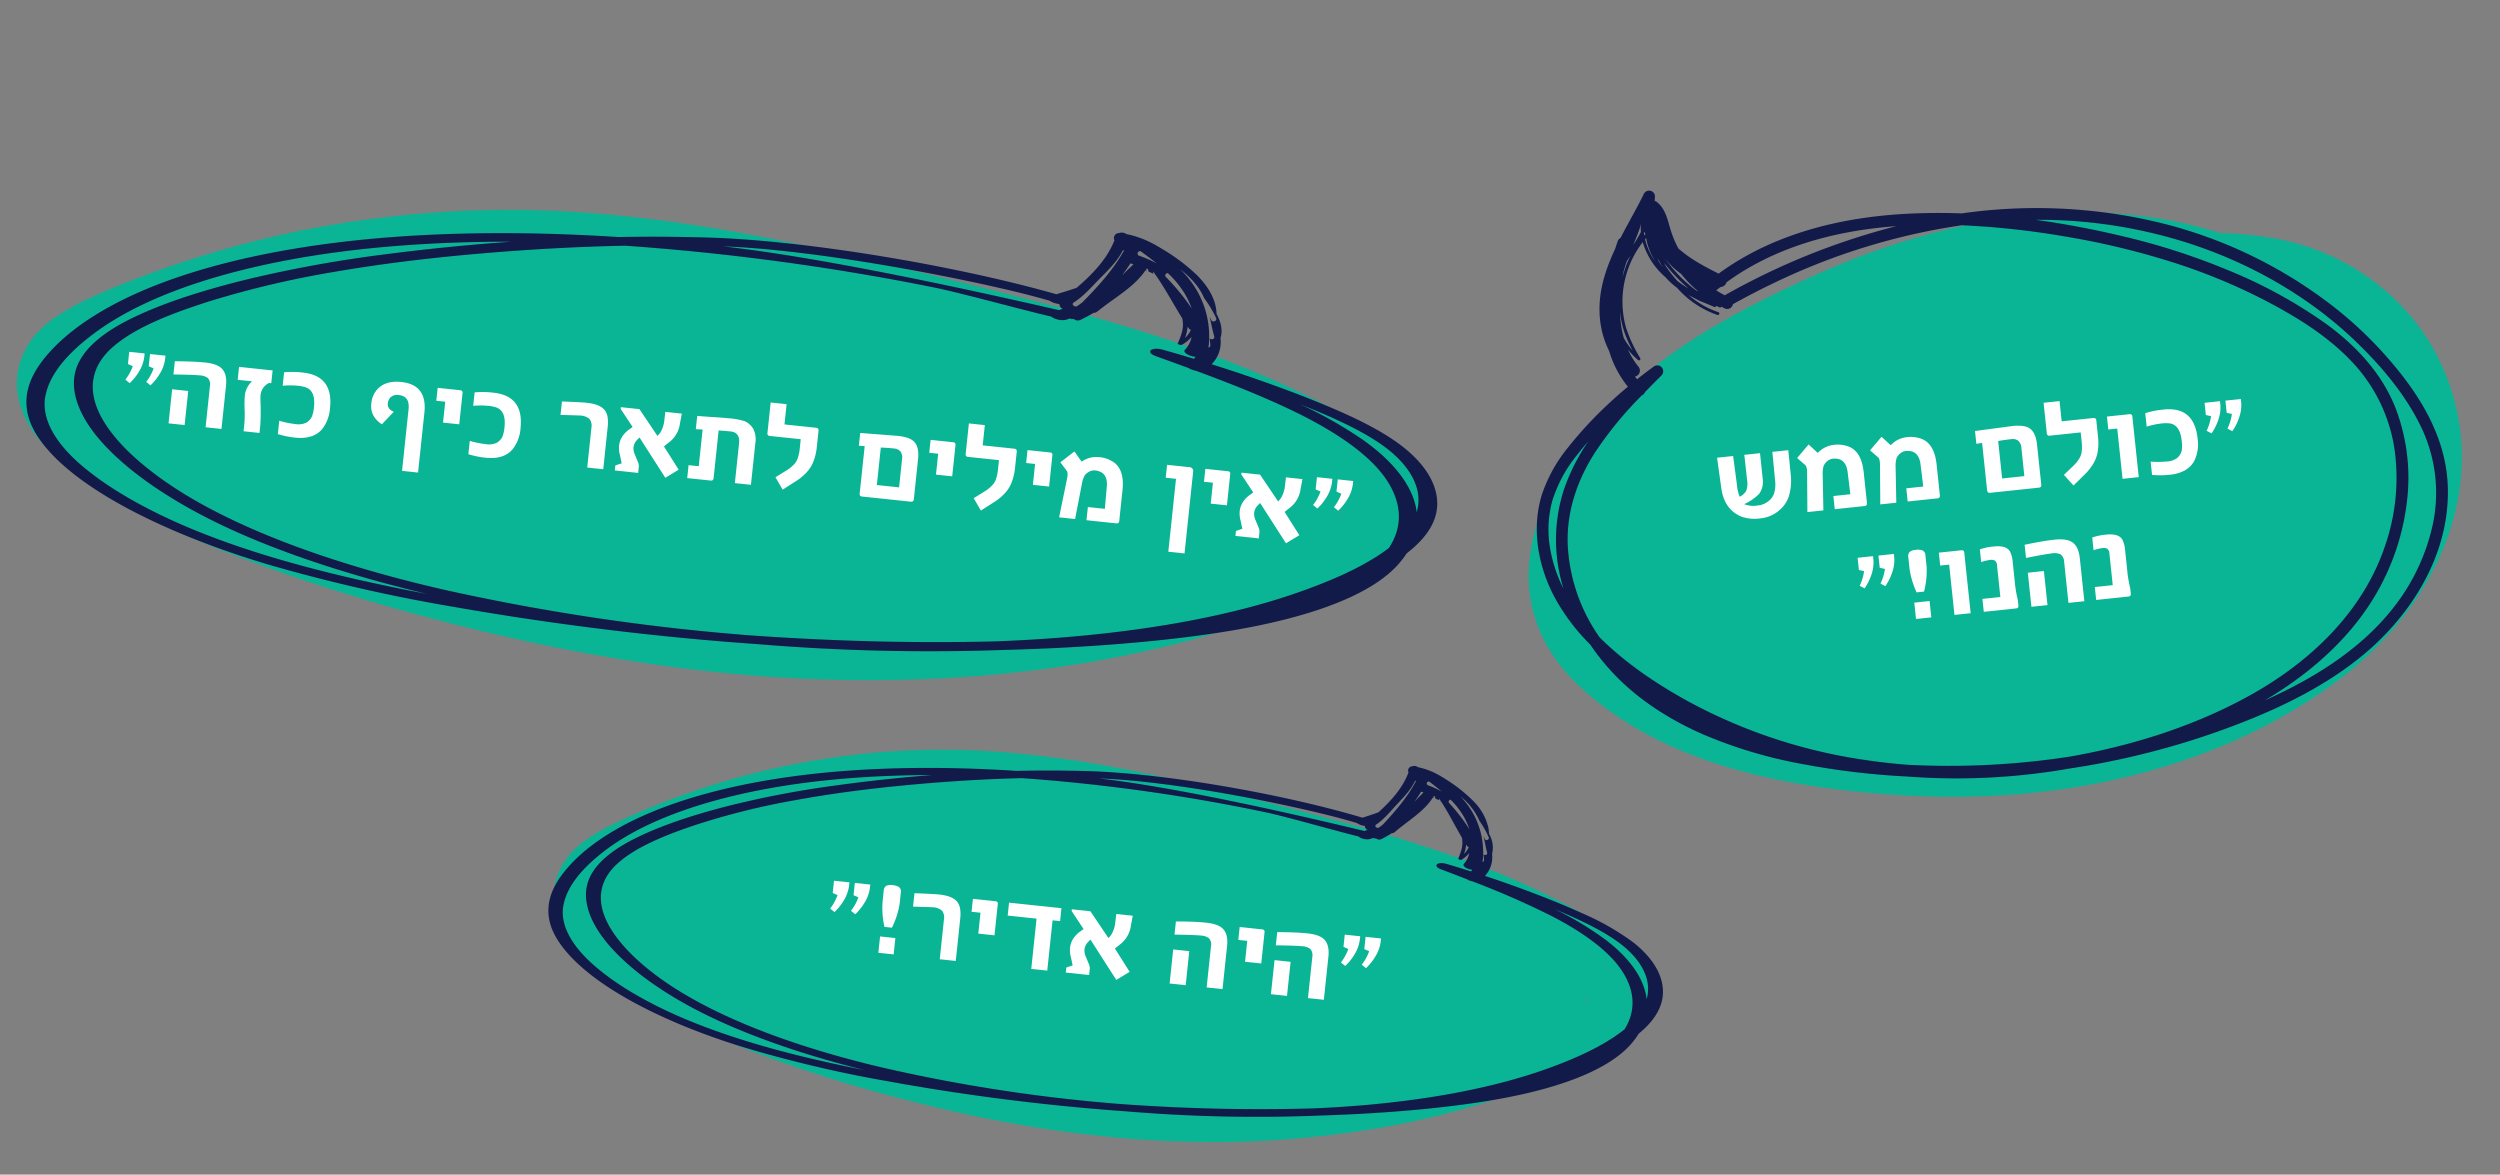 <svg xmlns="http://www.w3.org/2000/svg" width="850.097" height="399.402" viewBox="0 0 850.097 399.402"><rect x="0" y="0" width="850.097" height="399.402" fill="#808080" stroke="none"/><g id="Group_614" data-name="Group 614" transform="translate(425.049 -1393.427)"><path id="Path_392" data-name="Path 392" d="M303.644,48.8c-11.562-29.972-39.5-46.765-67.7-48.162a114.736,114.736,0,0,0-21.317,1.012c-45.984-7.091-93.663,9.325-134.037,35.828-24.874,16.329-50.664,35.75-67.068,62.9C5.537,113.59-.27,130.117.009,146.271c.324,18.688,10.163,32.8,24.086,42.006,26.82,17.733,59.594,21.514,90.129,20.629,29.792-.863,59.923-5.542,88.317-15.894,28.2-10.283,55.557-26.212,77.214-49.208,22.838-24.249,37.113-60.717,23.888-95" transform="translate(118.117 1437.48) rotate(9)" fill="#0ab596"></path><path id="Path_1418" data-name="Path 1418" d="M60.054,7.4l-.044,8.372a18.664,18.664,0,0,1-1.176,6.636,10.437,10.437,0,0,1-4.1,5.076,11.262,11.262,0,0,1-6.394,1.956,13.737,13.737,0,0,1-6.5-1.252q-5.493-3.01-5.779-10.173L35.709,7.4H41.2l.264,10a12.875,12.875,0,0,0,.505,4,5.375,5.375,0,0,0,2.373-1.714,6.953,6.953,0,0,0,.725-3.647L45.025,7.4h5.361v8.416a7.329,7.329,0,0,1-1.67,5.229,16.528,16.528,0,0,1-5.493,3.01A8.5,8.5,0,0,0,47.64,25a6.8,6.8,0,0,0,4.043-1.187A5.489,5.489,0,0,0,53.7,21.529a11.024,11.024,0,0,0,.813-4.592L54.605,7.4Zm24.7,10.085V28.055a.835.835,0,0,1-.945.945H73.656V24.5h5.8l-.132-7.6q-.044-3.274-2.021-4.46a5.178,5.178,0,0,0-2.571-.571,3.423,3.423,0,0,0-1.846.6,4.118,4.118,0,0,0-1.406,1.417,8.492,8.492,0,0,0-.659,2.834L69.766,29H64.3l1.3-13.228q.22-2.109-.352-2.747l-2.483-2.659L67.13,6.192,69.92,9.378a8.746,8.746,0,0,1,5.625-2.153,10.337,10.337,0,0,1,5.471,1.34Q84.752,10.873,84.752,17.486Zm24.917,0V28.055a.835.835,0,0,1-.945.945H98.573V24.5h5.8l-.132-7.6q-.044-3.274-2.021-4.46a5.178,5.178,0,0,0-2.571-.571,3.423,3.423,0,0,0-1.846.6A4.118,4.118,0,0,0,96.4,13.883a8.492,8.492,0,0,0-.659,2.834L94.683,29H89.212l1.3-13.228q.22-2.109-.352-2.747l-2.483-2.659,4.373-4.175,2.791,3.186a8.746,8.746,0,0,1,5.625-2.153,10.337,10.337,0,0,1,5.471,1.34Q109.669,10.873,109.669,17.486ZM144.32,28.055q0,.945-.9.945h-16.7q-.9,0-.9-.945V11.861l-1.978.088V7.577l12.788-.352q4.131,0,5.8,1.428,1.89,1.67,1.89,5.669Zm-5.405-3.472V15.091a3.634,3.634,0,0,0-.813-2.7,3.2,3.2,0,0,0-2.285-.769q-2.307,0-4.5.154v12.81Zm26.3-10.745a18.46,18.46,0,0,1-.813,5.669,11.5,11.5,0,0,1-1.648,3.186,18.936,18.936,0,0,1-2.747,2.966L155.2,29.505l-2.878-3.933,3.406-2.637a12.408,12.408,0,0,0,2.483-2.483,5.92,5.92,0,0,0,.9-1.846,14.5,14.5,0,0,0,.4-3.516V11.817H148.978a.835.835,0,0,1-.945-.945V.479h5.449V7.4h10.789q.945,0,.945.9ZM177.542,29h-5.537V11.817h-3.054V7.4h7.69a.8.8,0,0,1,.9.9Zm21.27-10.942a12.95,12.95,0,0,1-1.89,7.383q-2.615,3.867-8.833,3.867a30.636,30.636,0,0,1-5.977-.571V24.188a31.744,31.744,0,0,0,5.537.527,6.105,6.105,0,0,0,3.6-.835,4.7,4.7,0,0,0,1.758-2.307,11.792,11.792,0,0,0,.352-3.318q0-5.229-3.23-6.262a12.19,12.19,0,0,0-3.208-.308,27.338,27.338,0,0,0-4.9.527V7.621a29.851,29.851,0,0,1,6.35-.571Q198.812,7.049,198.812,18.058ZM214.83,7.225a12.459,12.459,0,0,1-1.274,5.3,18.3,18.3,0,0,1-2.747,4.285l-1.56-1.033a16.021,16.021,0,0,0,2.021-4.812l-1.714-.549V6.236h5.273Zm-7.119,0a12.639,12.639,0,0,1-1.252,5.3,18.3,18.3,0,0,1-2.747,4.285l-1.582-1.033a16.826,16.826,0,0,0,2.021-4.812l-1.714-.549V6.236h5.273Zm-115.675,40a12.459,12.459,0,0,1-1.274,5.3,18.3,18.3,0,0,1-2.747,4.285l-1.56-1.033a16.021,16.021,0,0,0,2.021-4.812l-1.714-.549V46.236h5.273Zm-7.119,0a12.639,12.639,0,0,1-1.252,5.3,18.3,18.3,0,0,1-2.747,4.285l-1.582-1.033a16.826,16.826,0,0,0,2.021-4.812l-1.714-.549V46.236h5.273Zm17.732,4.5a28.4,28.4,0,0,1-1.758,8.306H98.342A29.572,29.572,0,0,1,96.8,51.773V47.884a2.037,2.037,0,0,1,.725-1.824,3.582,3.582,0,0,1,2.021-.417,4.384,4.384,0,0,1,2.285.417,1.836,1.836,0,0,1,.813,1.78ZM102.429,69H97.2V63.419h5.229Zm13.447,0h-5.537V51.817h-3.054V47.4h7.69a.8.8,0,0,1,.9.9Zm16.414-.945q0,.945-.9.945h-11.03V64.583h6.13V53.839a2.236,2.236,0,0,0-.505-1.714,2.453,2.453,0,0,0-1.626-.439,15.76,15.76,0,0,0-3.1.4V47.752a19.334,19.334,0,0,1,4.768-.483q4.373,0,5.361,2.329a9.657,9.657,0,0,1,.527,3.516v6.921a41.03,41.03,0,0,0,.374,6.218ZM154.724,69H149.3V55.047a3.378,3.378,0,0,0-.945-2.747,5.066,5.066,0,0,0-3.032-.615q-2.021,0-8.767.615V47.8q6.306-.659,10.261-.659,4,0,5.8,1.384,2.109,1.67,2.109,5.757Zm-12.59,0H136.64V57.354h5.493Zm28.564-.945q0,.945-.9.945h-11.03V64.583h6.13V53.839a2.236,2.236,0,0,0-.505-1.714,2.453,2.453,0,0,0-1.626-.439,15.76,15.76,0,0,0-3.1.4V47.752a19.334,19.334,0,0,1,4.768-.483q4.373,0,5.361,2.329a9.657,9.657,0,0,1,.527,3.516v6.921a41.03,41.03,0,0,0,.374,6.218Z" transform="matrix(0.995, -0.105, 0.105, 0.995, 122.511, 1545.453)" fill="#fff"></path><path id="Path_391" data-name="Path 391" d="M6.606,89.467A50.766,50.766,0,0,1,19.463,76.548a132.739,132.739,0,0,1,17.3-10.5c2.663-1.374,5.372-2.653,8.112-3.863a35.1,35.1,0,0,1-2.782-13.437,31.273,31.273,0,0,1,.565-13.808c1.87-7.271,6.12-13.437,10.992-19.022.493-.734.988-1.467,1.5-2.188a1.916,1.916,0,0,1,1.26-.851c.213-.227.425-.456.639-.682C60.661,8.381,64.469,4.747,68,.848A2.036,2.036,0,0,1,70.555.234a1.994,1.994,0,0,1,.959,2.45c-.182.438-.335.882-.475,1.328a1.544,1.544,0,0,1,.6.481c2.305,3.269,1.813,7.006,1.906,10.788a35.816,35.816,0,0,0,.786,6.449c2.88,4.549,6.844,8.36,10.8,12,20.954-7.73,44.117-7.07,65.815-2.219,6.522,1.458,12.979,3.258,19.359,5.333A179.116,179.116,0,0,1,232.439,57.5a156.728,156.728,0,0,1,50.966,45.182,134.642,134.642,0,0,1,16.389,30.393c4.678,12.357,6.977,25.4,3.771,38.4-5.68,23.037-25.035,39.981-46.39,48.521-12.451,4.979-25.711,7.637-39,9.11a268.683,268.683,0,0,1-39.219,1.418q-12.744-.459-25.411-2.117a222.509,222.509,0,0,1-54.052-12.669,260.27,260.27,0,0,1-32.04-13.4,158.065,158.065,0,0,1-30.8-19.629C27.485,175.048,19.357,165.97,13.7,155.4a75.585,75.585,0,0,1-5.3-12.467,68.324,68.324,0,0,1-7.379-19.564c-2.269-11.446-.894-24,5.587-33.9M48.815,43.552a31.65,31.65,0,0,1,.5-6.577,36.754,36.754,0,0,0-1.219,8.86A24.478,24.478,0,0,0,49.834,50.9a40.265,40.265,0,0,1-1.019-7.352M63.909,11.084c-1.286,1.808-2.636,3.571-4,5.324,1.272-1.148,2.533-2.316,3.715-3.553a17.683,17.683,0,0,1,.7-2.494L64,10.7a.461.461,0,0,1-.086.387m.793,4.988c.019-.256.051-.51.081-.765-.158.1-.32.2-.477.3A21.968,21.968,0,0,0,65.258,23c.1.337.234.661.351.992a21.835,21.835,0,0,1-.907-7.919M72.83,30.288a25.6,25.6,0,0,1-2.61-3.983,24.654,24.654,0,0,1-1.173-2.56,46.846,46.846,0,0,0,7.464,13.748c.045-.031.1-.058.141-.088a41.382,41.382,0,0,1-3.822-7.117m-4.491-5.117c.057.354.125.707.194,1.059a37.483,37.483,0,0,0,2.516,6.149,42.938,42.938,0,0,0,2.837,3.391,61.609,61.609,0,0,1-5.547-10.6M66.59,23c.026.373.054.746.1,1.116a23.53,23.53,0,0,0,.829,2.245c-.006-.03-.01-.061-.016-.092-.342-1.085-.648-2.178-.917-3.269m-1.676-8.977c-.047-.311-.093-.622-.14-.932l-.2.215c-.059.325-.1.653-.137.982.16-.088.318-.179.479-.265m-8.56,6.971-.2.256c-.691,1-1.353,2.009-2,3.031q-.384.8-.756,1.608a34.465,34.465,0,0,1,4.417-6.051c.064-.07.135-.133.2-.2q-.851.66-1.666,1.358M94.948,34.8a81.38,81.38,0,0,0-8.075,2.524,2.311,2.311,0,0,1-2.44.975l-.005,0c-.546.222-1.1.433-1.639.666.729.847,1.505,1.647,2.306,2.422a238.034,238.034,0,0,1,62.587-6.519c-17.41-3.63-35.446-4.489-52.734-.066M237.589,221.866c12.507-2.847,24.9-7.415,35.489-14.773a69.881,69.881,0,0,0,21.578-23.706,51.579,51.579,0,0,0,5.94-32.25c-1.781-12.129-6.92-23.837-12.942-34.435-10.934-19.241-26.682-35.566-44.877-48.066a166.276,166.276,0,0,0-48.942-22.762c9.375,4.132,18.518,8.775,27.36,13.776a229.037,229.037,0,0,1,31,20.88,164.276,164.276,0,0,1,26.847,26.617c7.562,9.73,13.342,20.938,14.687,33.322a66.1,66.1,0,0,1-4.98,32.293A81.251,81.251,0,0,1,269.756,200.3c-8.949,8.528-19.935,14.9-31.41,19.383a132.618,132.618,0,0,1-14.7,4.733c4.683-.668,9.338-1.506,13.943-2.554M12.106,141.383c.248.449.494.9.751,1.344C18.682,152.833,26.376,161.962,34.6,170.2a180.1,180.1,0,0,0,52.858,36.24q6.7,3.053,13.6,5.609A271.111,271.111,0,0,0,154.4,224.488c21.546,2.3,43.747,1.776,64.867-3.108,22.871-5.289,44.834-16.692,58.344-36.44a70.554,70.554,0,0,0,11.9-29.851,54.943,54.943,0,0,0-4.918-31.76c-5.456-11.246-14.07-20.755-23.039-29.32a200.9,200.9,0,0,0-28.114-22.2,263.455,263.455,0,0,0-31.589-17.746,280.375,280.375,0,0,0-32.733-13.358,220.38,220.38,0,0,0-66.092,1.148c-5.394.887-10.753,1.968-16.077,3.2a1.938,1.938,0,0,1-.144.257,2.013,2.013,0,0,1-2.784.5c-.383-.337-.745-.695-1.115-1.044a.414.414,0,0,1-.639.091l-.953-.813a.474.474,0,0,1-.711.179c-.94-.752-1.885-1.508-2.82-2.279a22.145,22.145,0,0,1-2.8-2.413q-.846-.768-1.653-1.571a31.879,31.879,0,0,0,2.29,3.065A30.108,30.108,0,0,0,81.43,46.3a.5.5,0,0,1-.572.821A32.343,32.343,0,0,1,70.182,34.406c-.122-.159-.252-.311-.371-.473a24.1,24.1,0,0,1-2.375-3.993A25.115,25.115,0,0,1,63.28,16.325,33.094,33.094,0,0,0,49.8,42.65a47.931,47.931,0,0,0,1.8,11.4c.113.464-.6.825-.873.412a24.5,24.5,0,0,1-2.35-4.421,26.154,26.154,0,0,0,1.857,6.648,2.065,2.065,0,0,1-2.09,2.847c.139.361.282.721.435,1.076,2.151-.883,4.316-1.735,6.505-2.522A2,2,0,0,1,56.8,61.705q-3.378,1.875-6.75,3.792a2.228,2.228,0,0,1-1.5.864A127.551,127.551,0,0,0,27.944,80.619c-8.45,7.437-14.9,16.722-17.588,27.748a59.849,59.849,0,0,0,1.75,33.016M14.1,90.143a67.489,67.489,0,0,1,12.76-13.837c-1.763,1.151-3.5,2.331-5.193,3.575A46.273,46.273,0,0,0,9.4,92.523a37.4,37.4,0,0,0-5.144,15.66A47.366,47.366,0,0,0,4.9,122.117a55.48,55.48,0,0,1,9.2-31.974" transform="translate(68.219 1477.512) rotate(-16)" fill="#121a4a"></path><path id="Path_394" data-name="Path 394" d="M.157.308C.161.27.164.234.168.2L.153.127c-.214-.25-.2-.1,0,.181" transform="matrix(0.998, 0.07, -0.07, 0.998, 30.676, 1566.777)" fill="#0ab596"></path><path id="Path_395" data-name="Path 395" d="M.025,0,.011.011a2.313,2.313,0,0,0-.01.3L.017.265C.017.18.02.092.025,0" transform="matrix(0.998, 0.07, -0.07, 0.998, 30.666, 1567.843)" fill="#0ab596"></path><path id="Path_397" data-name="Path 397" d="M.011.149A1.971,1.971,0,0,0,0,.378l.164-.2C.186.117.209.059.234,0A.749.749,0,0,0,.011.149" transform="matrix(0.998, 0.07, -0.07, 0.998, 30.198, 1568.556)" fill="#0ab596"></path><path id="Path_398" data-name="Path 398" d="M482.774,75.981c-2.47-8.59-10.332-13.771-18.344-18.288a225.168,225.168,0,0,0-20.854-10.328A341.773,341.773,0,0,0,396.85,31.231c-31.691-8.6-64.5-14.023-97-19.6C263.591,5.413,226.788.134,189.766,0A358.463,358.463,0,0,0,89.019,13.9,352.325,352.325,0,0,0,41.65,31.4c-7.033,3.193-14.07,6.538-20.691,10.368-6.781,3.922-13.775,8.837-17.5,15.379-4.828,8.485-4.5,17.563.335,25.988,4.15,7.227,11.439,12.587,18.581,17.405C35.66,109.5,50.911,115.683,66.486,120.85c32.321,10.721,66.337,18.47,100.255,24.006,35.169,5.741,71.024,8.862,106.805,7.976,34.266-.849,68.68-5.154,101.626-13.611a388.932,388.932,0,0,0,48.641-16.032,147.941,147.941,0,0,0,22.557-10.962c5.8-1.28,11.581-2.945,16.6-5.8,7.557-4.306,12.7-10.407,14.459-17.944,4.468-2.713,6.784-7.509,5.349-12.5m-30.747,8.554A1.661,1.661,0,0,1,452,84.3c-.043.1-.114.265-.185.437a.184.184,0,0,1,.077-.014c0,.007-.008.012-.013.019-.038.051-.084.109-.133.17-.042.108-.077.21-.1.3l-.053.044c0-.048-.008-.1-.008-.141-.107.132-.22.272-.322.411-.059.046-.118.095-.177.142a2.217,2.217,0,0,1,.51-.782,1.368,1.368,0,0,1,.418-.882c.007-.064.014-.127.025-.188,0,.06-.009.118-.012.177a.389.389,0,0,1,.089-.054c-.023.084-.046.166-.075.266,0,.011-.013.034-.02.053a2.4,2.4,0,0,0,.014.266l-.007.011m.019-1.706c.012.06.028.14.046.228l.019.024c0,.015,0,.031,0,.046.011.057.025.116.038.177l-.049-.066c-.007.071-.015.146-.024.222-.415-.945-.192-1.411-.04-1.219-.059.007-.068.169.015.587" transform="matrix(0.998, 0.07, -0.07, 0.998, -414.377, 1452.523)" fill="#0ab596"></path><path id="Path_1416" data-name="Path 1416" d="M15.367,7.225a12.459,12.459,0,0,1-1.274,5.3,18.3,18.3,0,0,1-2.747,4.285l-1.56-1.033a16.021,16.021,0,0,0,2.021-4.812l-1.714-.549V6.236h5.273Zm-7.119,0A12.639,12.639,0,0,1,7,12.521a18.3,18.3,0,0,1-2.747,4.285L2.667,15.772A16.826,16.826,0,0,0,4.688,10.96l-1.714-.549V6.236H8.248ZM36.9,29H31.473V15.047a3.378,3.378,0,0,0-.945-2.747,5.066,5.066,0,0,0-3.032-.615q-2.021,0-8.767.615V7.8q6.306-.659,10.261-.659,4,0,5.8,1.384,2.109,1.67,2.109,5.757ZM24.31,29H18.816V17.354H24.31ZM52.1,11.773h-.571q-.374,0-1.1.7a5.176,5.176,0,0,0-1.516,3.779,14.951,14.951,0,0,0,.176,1.934,80.414,80.414,0,0,1,.813,8.284V29H44.458V26.385a39.917,39.917,0,0,0-.428-4.834,39.917,39.917,0,0,1-.428-4.834,7.69,7.69,0,0,1,1.934-4.9h-4.9V7.4H52.1Zm20.742,6.284a12.95,12.95,0,0,1-1.89,7.383q-2.615,3.867-8.833,3.867a30.636,30.636,0,0,1-5.977-.571V24.188a31.744,31.744,0,0,0,5.537.527,6.105,6.105,0,0,0,3.6-.835,4.7,4.7,0,0,0,1.758-2.307,11.792,11.792,0,0,0,.352-3.318q0-5.229-3.23-6.262a12.19,12.19,0,0,0-3.208-.308,27.338,27.338,0,0,0-4.9.527V7.621a29.851,29.851,0,0,1,6.35-.571Q72.847,7.049,72.847,18.058Zm32.058,18.677H99.434V15.641q0-4.417-3.779-4.417A3.3,3.3,0,0,0,92.908,12.3a3.284,3.284,0,0,0-.681,2.109q0,1.956,2.285,2.659l-3.538,4.636a8.226,8.226,0,0,1-3.109-2.538,6.559,6.559,0,0,1-1.219-4.032,8.106,8.106,0,0,1,2.021-5.713q2.527-2.7,7.339-2.7,8.9,0,8.9,9.492ZM117.1,18.958h-5.537V11.817h-3.054V7.4h7.69a.8.8,0,0,1,.9.9Zm20.852-.9a12.95,12.95,0,0,1-1.89,7.383q-2.615,3.867-8.833,3.867a30.636,30.636,0,0,1-5.977-.571V24.188a31.744,31.744,0,0,0,5.537.527,6.105,6.105,0,0,0,3.6-.835,4.7,4.7,0,0,0,1.758-2.307,11.792,11.792,0,0,0,.352-3.318q0-5.229-3.23-6.262a12.19,12.19,0,0,0-3.208-.308,27.338,27.338,0,0,0-4.9.527V7.621a29.851,29.851,0,0,1,6.35-.571Q137.952,7.049,137.952,18.058ZM167.374,29H161.9V15.553a3.994,3.994,0,0,0-.923-3.021,5.211,5.211,0,0,0-3.45-.846q-.264,0-6.526.483V7.577q6.57-.439,8.416-.439,4.592,0,6.394,1.89,1.56,1.648,1.56,5.493Zm25.51-2.527-4.219,3.208-10.173-12.7-.681.857a4.277,4.277,0,0,0-.989,2.7,5.058,5.058,0,0,0,.725,2.4l1.384,2.549a3.279,3.279,0,0,1,.374,1.67V29h-7.976V27.286l2.065-.945-.835-2.571a9.817,9.817,0,0,1-.681-3.23,7.112,7.112,0,0,1,.725-3.186,8.793,8.793,0,0,1,2.2-2.791l.989-.9-4.68-5.669V7.4h6.35l7.053,8.416a7.913,7.913,0,0,0,.9-1.362,9.965,9.965,0,0,0,.857-4.307l.044-2.747h5.625l-.264,3.23a9.659,9.659,0,0,1-2.483,6.394l-2.109,2.109ZM217.845,29h-5.493V15.421q0-3.735-3.318-3.735-.769,0-4.043.088V28.055q0,.945-.9.945h-8.02V24.583h3.472V12.037l-2.307.132V7.621q.945,0,4.768-.132,3.647-.176,5.713-.176a24.632,24.632,0,0,1,5.735.4,6.608,6.608,0,0,1,3.142,2.23,7.946,7.946,0,0,1,1.252,4.933Zm20.918-15.161a18.46,18.46,0,0,1-.813,5.669,11.5,11.5,0,0,1-1.648,3.186,18.936,18.936,0,0,1-2.747,2.966l-4.812,3.845-2.878-3.933,3.406-2.637a12.408,12.408,0,0,0,2.483-2.483,5.92,5.92,0,0,0,.9-1.846,14.5,14.5,0,0,0,.4-3.516V11.817H222.525a.835.835,0,0,1-.945-.945V.479h5.449V7.4h10.789q.945,0,.945.9Zm34.651,14.216q0,.945-.9.945h-16.7q-.9,0-.9-.945V11.861l-1.978.088V7.577l12.788-.352q4.131,0,5.8,1.428,1.89,1.67,1.89,5.669Zm-5.405-3.472V15.091a3.634,3.634,0,0,0-.813-2.7,3.2,3.2,0,0,0-2.285-.769q-2.307,0-4.5.154v12.81Zm17.556-5.625h-5.537V11.817h-3.054V7.4h7.69a.8.8,0,0,1,.9.9Zm20.94-5.12a18.46,18.46,0,0,1-.813,5.669,11.5,11.5,0,0,1-1.648,3.186A18.936,18.936,0,0,1,301.3,25.66l-4.812,3.845-2.878-3.933,3.406-2.637a12.408,12.408,0,0,0,2.483-2.483,5.92,5.92,0,0,0,.9-1.846,14.5,14.5,0,0,0,.4-3.516V11.817H290.267a.835.835,0,0,1-.945-.945V.479h5.449V7.4H305.56q.945,0,.945.9Zm12.173,5.12H313.14V11.817h-3.054V7.4h7.69a.8.8,0,0,1,.9.9Zm24.939-1.472V28.055a.835.835,0,0,1-.945.945H332.52V24.5h5.8l-.132-7.6q-.044-3.274-2.021-4.46a5.178,5.178,0,0,0-2.571-.571,3.423,3.423,0,0,0-1.846.6,4.118,4.118,0,0,0-1.406,1.417,8.492,8.492,0,0,0-.659,2.834L328.631,29H323.16l1.3-13.228q.22-2.109-.352-2.747l-2.483-2.659,4.373-4.175,2.791,3.186a8.746,8.746,0,0,1,5.625-2.153,10.337,10.337,0,0,1,5.471,1.34Q343.616,10.873,343.616,17.486Zm23.225,19.248H361.3V11.817h-3.516V7.4h7.91a1.1,1.1,0,0,1,.758.385,1.085,1.085,0,0,1,.385.736Zm12.612-17.776h-5.537V11.817h-3.054V7.4h7.69a.8.8,0,0,1,.9.9Zm25.532,7.515-4.219,3.208-10.173-12.7-.681.857a4.277,4.277,0,0,0-.989,2.7,5.058,5.058,0,0,0,.725,2.4l1.384,2.549a3.279,3.279,0,0,1,.374,1.67V29h-7.976V27.286l2.065-.945-.835-2.571a9.817,9.817,0,0,1-.681-3.23,7.112,7.112,0,0,1,.725-3.186,8.793,8.793,0,0,1,2.2-2.791l.989-.9-4.68-5.669V7.4h6.35l7.053,8.416a7.913,7.913,0,0,0,.9-1.362,9.965,9.965,0,0,0,.857-4.307l.044-2.747h5.625l-.264,3.23a9.659,9.659,0,0,1-2.483,6.394l-2.109,2.109ZM421.268,7.225a12.459,12.459,0,0,1-1.274,5.3,18.3,18.3,0,0,1-2.747,4.285l-1.56-1.033a16.021,16.021,0,0,0,2.021-4.812l-1.714-.549V6.236h5.273Zm-7.119,0a12.639,12.639,0,0,1-1.252,5.3,18.3,18.3,0,0,1-2.747,4.285l-1.582-1.033a16.826,16.826,0,0,0,2.021-4.812l-1.714-.549V6.236h5.273Z" transform="matrix(0.995, 0.105, -0.105, 0.995, -383.414, 1506.551)" fill="#fff"></path><path id="Path_393" data-name="Path 393" d="M466.739,66.733c-6.068-3.973-13.983-7.466-22.339-10.553-9.255-3.419-19.1-6.526-29.089-9.395q-6.665-1.916-13.49-3.665a10.727,10.727,0,0,0,2.541-9.05c.676-2.551-.044-5.344-1.763-8.121a14.41,14.41,0,0,0-.4-2.419c-1.028-3.979-3.748-7.548-7.019-10.482a65.885,65.885,0,0,0-12.335-8.271c-.768-.42-1.545-.815-2.329-1.194a2.145,2.145,0,0,0-.643-.31,32.8,32.8,0,0,0-9.3-2.838,2.759,2.759,0,0,0-2.588-.2,1.683,1.683,0,0,0-1.357,2.526c-2.176,6.46-6.788,11.838-12.011,16.8-2.177.889-4.466,1.728-6.761,2.547C313.33,14.213,262.18,8.257,228.244,9.056q-15.3.361-30.135,1.416c-34.254-.4-67.1,1.785-96.223,7.014C71.68,22.91,45.5,31.534,26.946,42.957,17.585,48.719,10.089,55.171,5.091,62.224c-5.72,8.071-7.545,16.9-.592,26.367,12.318,16.763,45.592,30.9,80.873,39.411a564.031,564.031,0,0,0,63.518,11.011c20.957,2.557,41.979,4.436,62.778,5.667q20.269,1.2,40.246,1.552a712.353,712.353,0,0,0,84.456-2.4c16.946-1.322,33.443-3.15,49.229-5.539,16.62-2.515,32.531-5.678,46.376-10.033,13.537-4.258,25.224-9.628,32.765-16.334a32.086,32.086,0,0,0,6.691-8.073c4.517-3.886,7.8-8.123,9.01-12.781,2-7.721-1.963-16.648-13.7-24.337M397.716,20.053c.12.227.233.455.344.684a38.994,38.994,0,0,1,4.474,6.64c.48.908-1.109,1.7-1.592.785-.193-.365-.4-.723-.608-1.082.614,2.2,1.154,4.423,1.891,6.6.282.832-1,1.249-1.566.734.164.761.3,1.528.392,2.3.054.457-.3.7-.721.737a1.661,1.661,0,0,0,.175-.654,31.134,31.134,0,0,0-5.088-18.582,34.838,34.838,0,0,0-5.927-6.808c3.368,2.417,6.419,5.231,8.225,8.648m-12.991-5.77c-.569-.544-.037-1.273.6-1.344a33.464,33.464,0,0,1,5.882,6.364,28.947,28.947,0,0,1,2.862,5.222,76.537,76.537,0,0,0-9.342-10.242m9.449,17.535a8.838,8.838,0,0,1-1.859,2.836,13.021,13.021,0,0,0,.662-3.856c.077.1.15.207.227.31a2.1,2.1,0,0,0,.97.71M375.813,6.072c1.878,1.231,3.749,2.474,5.551,3.776a39.483,39.483,0,0,0-6.022-2.271.792.792,0,1,1,.47-1.5m-3.369,4.262a2.977,2.977,0,0,1,1.028.252c-.755.874-1.616,1.7-2.342,2.508q-.577.643-1.164,1.28c0-.017,0-.034,0-.05q1.316-1.957,2.481-3.99M353.88,24.615c3.4-2.437,5.732-5.546,8.377-8.525,2.72-3.063,5.576-6.082,7.211-9.7a.891.891,0,0,1,.65-.495c-3.234,6.737-8.162,12.718-13.3,18.519-.523.447-1.06.885-1.635,1.3-.9.646-2.209-.451-1.3-1.1m-21.537-2.932q6.7,1.223,13.24,2.725a7.672,7.672,0,0,0,3.451.975,2.005,2.005,0,0,0,1.2,1.579c-.408.167-.815.334-1.236.495-33.312-5.82-81.627-13.649-115.069-15.67,27.268-.458,70.21,4.747,98.418,9.9M116.887,131.638c-20.359-3.48-40.772-8.146-58.712-14.547-15-5.351-28.185-11.885-37.778-19.125C10.411,90.43,5.326,82.328,6.362,74.74c1.127-8.257,7.674-15.819,15.786-22.5C36.876,40.108,59.7,30.587,86.963,24.028c22.393-5.386,47.813-8.695,74.877-10.057-14.375,1.767-28.308,3.918-41.708,6.356A435.055,435.055,0,0,0,73.624,31.211c-14.5,4.339-28.155,9.364-39.077,15.384C23.856,52.487,16.218,59.623,15.821,68.11c-.352,7.521,4.343,15.542,12.507,23.142,8.336,7.76,20.123,15.116,34.189,21.495,15.483,7.022,33.913,12.784,52.856,17.279,7.927,1.882,15.986,3.554,24.123,5.058q-11.351-1.538-22.608-3.446M465.3,102.328c-.333.284-.662.569-1.008.849-7.868,6.361-18.854,11.818-30.805,16.591-22.059,8.809-49.333,15.117-79.219,19q-10.255,1.333-20.908,2.294c-26.77,2.082-54.735,2.857-83.359,2.324a740.736,740.736,0,0,1-103.941-9.9c-37.239-6.42-73.895-17-98.24-32.4C36.847,94.145,28.5,86.477,24.613,78.821c-3.96-7.8-2.918-15.235,3.361-21.59,7.118-7.2,19.519-12.814,32.62-17.726a326.263,326.263,0,0,1,41.723-12.149c15.156-3.449,31.235-6.285,47.9-8.625,16.248-2.282,33.006-4.171,50.342-5.424a823.648,823.648,0,0,1,105.617,8.683c8.732,1.263,31.721,6.311,40.39,7.809a2.625,2.625,0,0,0,.266.2,6.8,6.8,0,0,0,4.513.678c.563-.189,1.09-.4,1.631-.6a1.346,1.346,0,0,0,1.033.14l.14-.045a2.134,2.134,0,0,0,2.407.174c1.48-.794,2.89-1.658,4.251-2.572a2.033,2.033,0,0,0,1.252-.509c5.35-4.874,12.1-8.912,15.622-14.86.128.041.258.075.385.117-.033-.1-.065-.207-.1-.311-.02-.055-.049-.11-.072-.165.051-.091.109-.179.159-.271.16.052.321.1.479.159a6.617,6.617,0,0,1,.193.817q.846.306,1.672.669a6.747,6.747,0,0,0-.116-.8c.3.36.59.72.876,1.085l-.257-.059c.114.053.226.112.339.167,1.135,1.458,2.2,2.952,3.24,4.461,2.247,3.277,4.346,6.623,6.616,9.887.038.241.073.481.124.729.56,2.71-.33,5.24-1.259,7.748-.115.31,1.066.647,1.451.392a13.2,13.2,0,0,0,3.125-2.807,8.462,8.462,0,0,1-2.023,4.421c-.841,1.005,1.576,2.183,3.737,2.237-.17.236-.348.469-.542.7-3.558-.873-7.131-1.726-10.736-2.537-3.954-.888-6.06,1.159-2.239,2.316q5.656,1.712,11.306,3.452a6.905,6.905,0,0,0,2.514.783c12.155,3.795,24.068,7.792,34.9,12.412,14.534,6.2,26.13,13.452,31.983,21.472,5.872,8.044,5.945,15.85,1.873,22.844m8.783-12.592c-1.313-7.878-7.726-16.094-19.2-23.423A142.787,142.787,0,0,0,432.568,55.13c2.976,1.014,5.92,2.045,8.79,3.116,8.085,3.016,15.658,6.383,21.357,10.289,5.317,3.645,8.7,7.639,10.419,11.548a14.812,14.812,0,0,1,.947,9.653" transform="translate(-412.064 1453.197) rotate(3)" fill="#121a4a"></path><path id="Path_394-2" data-name="Path 394" d="M.122.258C.126.226.128.2.131.165L.12.106C-.047-.1-.033.022.122.258" transform="matrix(0.998, 0.07, -0.07, 0.998, 114.543, 1732.629)" fill="#0ab596"></path><path id="Path_395-2" data-name="Path 395" d="M.019,0,.009.009A2.075,2.075,0,0,0,0,.257L.014.222C.014.151.015.077.019,0" transform="matrix(0.998, 0.07, -0.07, 0.998, 114.531, 1733.521)" fill="#0ab596"></path><path id="Path_397-2" data-name="Path 397" d="M.009.125A1.767,1.767,0,0,0,0,.316L.128.147C.146.1.163.05.183,0A.583.583,0,0,0,.009.125" transform="matrix(0.998, 0.07, -0.07, 0.998, 114.162, 1734.119)" fill="#0ab596"></path><path id="Path_398-2" data-name="Path 398" d="M377.006,63.6c-1.929-7.191-8.068-11.528-14.325-15.309A171.32,171.32,0,0,0,346.4,39.65a254.974,254.974,0,0,0-36.489-13.507c-24.748-7.2-50.37-11.738-75.752-16.406C205.843,4.531,177.1.112,148.191,0A259.766,259.766,0,0,0,32.525,26.287a180.5,180.5,0,0,0-16.158,8.679c-5.3,3.283-10.757,7.4-13.664,12.874-3.771,7.1-3.517,14.7.261,21.754,3.241,6.05,8.933,10.537,14.51,14.57,10.373,7.5,22.282,12.675,34.445,17a483.21,483.21,0,0,0,78.291,20.1c27.464,4.805,55.464,7.418,83.406,6.677a333.387,333.387,0,0,0,79.361-11.394,289.61,289.61,0,0,0,37.985-13.421,112.431,112.431,0,0,0,17.615-9.176,44.227,44.227,0,0,0,12.96-4.858c5.9-3.6,9.915-8.712,11.291-15.021A9.417,9.417,0,0,0,377.006,63.6M353,70.765a1.488,1.488,0,0,1-.018-.2c-.033.086-.089.222-.144.366a.135.135,0,0,1,.06-.012l-.01.016c-.03.043-.066.092-.1.142-.032.09-.06.176-.081.251l-.041.037c0-.04-.006-.08-.006-.118-.084.11-.171.227-.252.344-.046.039-.092.079-.138.119a1.869,1.869,0,0,1,.4-.654,1.177,1.177,0,0,1,.326-.739c.005-.054.011-.106.019-.158,0,.05-.007.1-.009.148a.3.3,0,0,1,.069-.045c-.018.07-.036.139-.059.222,0,.009-.01.028-.016.045a2.145,2.145,0,0,0,.011.223l-.006.009m.015-1.428c.009.05.022.117.036.191l.015.02c0,.013,0,.026,0,.039.009.048.019.1.03.148l-.039-.055c-.006.059-.012.122-.018.186-.324-.791-.15-1.181-.032-1.02-.046.006-.053.142.012.492" transform="matrix(0.998, 0.07, -0.07, 0.998, -232.681, 1638.758)" fill="#0ab596"></path><path id="Path_1417" data-name="Path 1417" d="M57.042,7.225a12.459,12.459,0,0,1-1.274,5.3,18.3,18.3,0,0,1-2.747,4.285l-1.56-1.033a16.021,16.021,0,0,0,2.021-4.812l-1.714-.549V6.236h5.273Zm-7.119,0a12.639,12.639,0,0,1-1.252,5.3,18.3,18.3,0,0,1-2.747,4.285l-1.582-1.033a16.826,16.826,0,0,0,2.021-4.812l-1.714-.549V6.236h5.273Zm17.732,4.5A28.4,28.4,0,0,1,65.9,20.035H63.348a29.572,29.572,0,0,1-1.538-8.262V7.884a2.037,2.037,0,0,1,.725-1.824,3.582,3.582,0,0,1,2.021-.417,4.384,4.384,0,0,1,2.285.417,1.836,1.836,0,0,1,.813,1.78ZM67.435,29H62.205V23.419h5.229ZM88.66,29H83.189V15.553a3.994,3.994,0,0,0-.923-3.021,5.211,5.211,0,0,0-3.45-.846q-.264,0-6.526.483V7.577q6.57-.439,8.416-.439,4.592,0,6.394,1.89,1.56,1.648,1.56,5.493Zm12.173-10.042H95.3V11.817H92.242V7.4h7.69a.8.8,0,0,1,.9.9ZM122.5,11.817h-2.571V29h-5.471V11.817h-9.866V7.4H122.5Zm25.313,14.656-4.219,3.208-10.173-12.7-.681.857a4.277,4.277,0,0,0-.989,2.7,5.058,5.058,0,0,0,.725,2.4l1.384,2.549a3.279,3.279,0,0,1,.374,1.67V29h-7.976V27.286l2.065-.945-.835-2.571a9.817,9.817,0,0,1-.681-3.23,7.112,7.112,0,0,1,.725-3.186,8.793,8.793,0,0,1,2.2-2.791l.989-.9-4.68-5.669V7.4h6.35l7.053,8.416a7.913,7.913,0,0,0,.9-1.362,9.965,9.965,0,0,0,.857-4.307l.044-2.747h5.625l-.264,3.23a9.659,9.659,0,0,1-2.483,6.394l-2.109,2.109ZM179.825,29H174.4V15.047a3.378,3.378,0,0,0-.945-2.747,5.066,5.066,0,0,0-3.032-.615q-2.021,0-8.767.615V7.8q6.306-.659,10.261-.659,4,0,5.8,1.384,2.109,1.67,2.109,5.757Zm-12.59,0h-5.493V17.354h5.493ZM192,18.958h-5.537V11.817h-3.054V7.4h7.69a.8.8,0,0,1,.9.9ZM214.454,29h-5.427V15.047a3.378,3.378,0,0,0-.945-2.747,5.066,5.066,0,0,0-3.032-.615q-2.021,0-8.767.615V7.8q6.306-.659,10.261-.659,4,0,5.8,1.384,2.109,1.67,2.109,5.757Zm-12.59,0H196.37V17.354h5.493ZM231.593,7.225a12.459,12.459,0,0,1-1.274,5.3,18.3,18.3,0,0,1-2.747,4.285l-1.56-1.033a16.021,16.021,0,0,0,2.021-4.812l-1.714-.549V6.236h5.273Zm-7.119,0a12.639,12.639,0,0,1-1.252,5.3,18.3,18.3,0,0,1-2.747,4.285l-1.582-1.033a16.826,16.826,0,0,0,2.021-4.812l-1.714-.549V6.236h5.273Z" transform="matrix(0.995, 0.105, -0.105, 0.995, -185.225, 1682.021)" fill="#fff"></path><path id="Path_393-2" data-name="Path 393" d="M368.738,55.863a88.232,88.232,0,0,0-17.648-8.834c-7.312-2.862-15.093-5.463-22.981-7.864q-5.266-1.6-10.657-3.068a9.358,9.358,0,0,0,2.007-7.576,9.151,9.151,0,0,0-1.393-6.8,12.72,12.72,0,0,0-.318-2.025,18.641,18.641,0,0,0-5.545-8.775A51.964,51.964,0,0,0,302.458,4c-.607-.352-1.22-.682-1.84-1a1.656,1.656,0,0,0-.508-.259A24.852,24.852,0,0,0,292.764.365a2.074,2.074,0,0,0-2.045-.171,1.418,1.418,0,0,0-1.072,2.114c-1.719,5.408-5.363,9.909-9.489,14.067-1.72.744-3.528,1.446-5.341,2.132C247.54,11.9,207.13,6.912,180.319,7.581q-12.088.3-23.808,1.185C129.45,8.427,103.5,10.26,80.492,14.638,56.63,19.178,35.95,26.4,21.288,35.959c-7.4,4.824-13.318,10.225-17.266,16.129C-.5,58.844-1.939,66.239,3.554,74.16c9.731,14.032,36.019,25.868,63.892,32.991a422.849,422.849,0,0,0,50.181,9.217c16.557,2.14,33.165,3.714,49.6,4.744q16.013,1,31.8,1.3a531.272,531.272,0,0,0,66.723-2.01c13.388-1.107,26.421-2.637,38.892-4.636,13.131-2.105,25.7-4.753,36.639-8.4,10.695-3.565,19.928-8.059,25.886-13.674a26.586,26.586,0,0,0,5.286-6.758c3.568-3.253,6.163-6.8,7.118-10.7,1.583-6.463-1.551-13.936-10.826-20.372m-54.53-39.077c.095.19.184.381.272.573a32.832,32.832,0,0,1,3.535,5.558c.379.76-.876,1.421-1.258.657-.153-.305-.317-.606-.48-.906.485,1.843.912,3.7,1.494,5.522.223.7-.788,1.045-1.237.614.13.637.237,1.279.31,1.928a.555.555,0,0,1-.569.617,1.456,1.456,0,0,0,.138-.547,27.238,27.238,0,0,0-4.02-15.555,28.739,28.739,0,0,0-4.682-5.7,21.617,21.617,0,0,1,6.5,7.24m-10.263-4.831a.674.674,0,0,1,.472-1.125,27.469,27.469,0,0,1,4.647,5.327,24.707,24.707,0,0,1,2.261,4.371,62.9,62.9,0,0,0-7.38-8.574m7.465,14.679a7.455,7.455,0,0,1-1.468,2.374,11.487,11.487,0,0,0,.523-3.228c.061.086.118.173.18.259a1.669,1.669,0,0,0,.766.594M296.9,5.083c1.484,1.03,2.962,2.071,4.386,3.161a30.12,30.12,0,0,0-4.757-1.9.657.657,0,1,1,.372-1.259m-2.662,3.568a2.245,2.245,0,0,1,.812.211c-.6.732-1.277,1.424-1.85,2.1q-.456.538-.919,1.072c0-.014,0-.028,0-.042q1.04-1.638,1.96-3.34M279.576,20.605c2.684-2.04,4.529-4.642,6.618-7.136,2.149-2.564,4.405-5.091,5.7-8.118a.711.711,0,0,1,.513-.414c-2.555,5.639-6.448,10.647-10.506,15.5-.413.374-.837.741-1.292,1.086-.711.54-1.746-.377-1.03-.921m-17.015-2.454q5.294,1.024,10.46,2.281a5.809,5.809,0,0,0,2.727.816,1.671,1.671,0,0,0,.945,1.321c-.322.139-.644.279-.977.414C249.4,18.112,211.229,11.558,184.808,9.867c21.542-.384,55.468,3.973,77.753,8.284M92.344,110.2c-16.084-2.913-32.211-6.819-46.385-12.177-11.849-4.48-22.267-9.949-29.846-16.01C8.225,75.7,4.208,68.917,5.026,62.565c.891-6.912,6.062-13.242,12.471-18.836C29.133,33.574,47.163,25.6,68.7,20.114c17.691-4.509,37.774-7.278,59.155-8.419-11.357,1.479-22.364,3.28-32.951,5.321a327.523,327.523,0,0,0-36.743,9.111C46.711,29.759,35.922,33.966,27.293,39,18.847,43.937,12.813,49.911,12.5,57.015c-.278,6.3,3.431,13.011,9.881,19.372,6.586,6.5,15.9,12.654,27.01,17.993,12.232,5.878,26.792,10.7,41.758,14.465,6.262,1.575,12.629,2.975,19.058,4.234q-8.967-1.288-17.861-2.884M367.6,85.659c-.263.238-.523.477-.8.711-6.216,5.325-14.9,9.893-24.337,13.889-17.427,7.374-38.974,12.654-62.586,15.906q-8.1,1.116-16.518,1.92a648.62,648.62,0,0,1-65.856,1.945,553.293,553.293,0,0,1-82.116-8.291c-29.42-5.374-58.379-14.232-77.613-27.122C29.11,78.809,22.516,72.39,19.445,65.982c-3.129-6.528-2.306-12.753,2.655-18.073,5.623-6.029,15.421-10.727,25.771-14.838A246.816,246.816,0,0,1,80.833,22.9c11.974-2.887,24.676-5.261,37.839-7.22,12.836-1.91,26.076-3.491,39.772-4.54a614.947,614.947,0,0,1,83.441,7.268c6.9,1.057,25.06,5.283,31.91,6.537a2.089,2.089,0,0,0,.21.165,5.107,5.107,0,0,0,3.565.568c.444-.159.861-.331,1.289-.5a1.012,1.012,0,0,0,.816.117l.11-.038a1.61,1.61,0,0,0,1.9.146,39.248,39.248,0,0,0,3.358-2.153,1.559,1.559,0,0,0,.989-.426c4.227-4.08,9.563-7.46,12.342-12.439.1.034.2.063.3.1-.026-.087-.051-.173-.082-.261-.016-.046-.038-.092-.057-.138.04-.076.086-.15.125-.227.127.044.254.087.379.133a5.82,5.82,0,0,1,.153.684q.668.256,1.321.56a5.963,5.963,0,0,0-.092-.668c.234.3.466.6.692.908l-.2-.05c.09.044.178.094.268.14.9,1.22,1.742,2.471,2.56,3.735,1.775,2.743,3.434,5.544,5.226,8.277.03.2.057.4.1.61.442,2.268-.261,4.387-.995,6.486-.091.26.842.542,1.146.328a10.668,10.668,0,0,0,2.469-2.35,7.286,7.286,0,0,1-1.6,3.7c-.664.841,1.245,1.827,2.952,1.873-.135.2-.275.393-.428.586-2.811-.731-5.634-1.445-8.482-2.123-3.123-.744-4.787.97-1.769,1.939q4.469,1.433,8.932,2.89a5.24,5.24,0,0,0,1.986.655,285,285,0,0,1,27.57,10.39c11.483,5.191,20.643,11.261,25.268,17.975,4.639,6.734,4.7,13.268,1.479,19.123m6.939-10.541c-1.037-6.6-6.1-13.472-15.167-19.607a110.455,110.455,0,0,0-17.629-9.361c2.351.849,4.677,1.712,6.944,2.608,6.388,2.525,12.37,5.343,16.873,8.613,4.2,3.051,6.876,6.395,8.231,9.667a13.08,13.08,0,0,1,.748,8.081" transform="translate(-235.221 1638.612) rotate(3)" fill="#121a4a"></path><path id="Path_396" data-name="Path 396" d="M.129.237C.1.34.063.458.019.613.012.639.007.657,0,.681A2.524,2.524,0,0,0,.258,0L.129.237" transform="matrix(0.998, 0.07, -0.07, 0.998, -216.563, 1697.233)" fill="#0ab596"></path></g></svg>